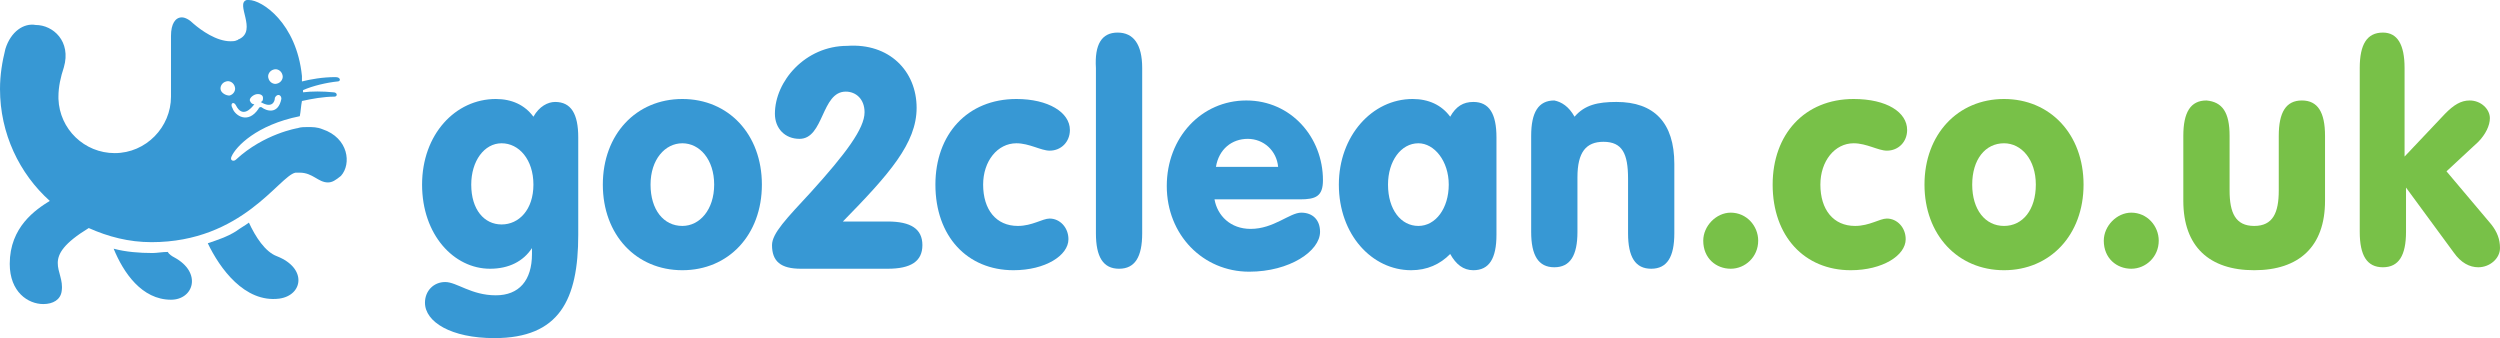 <svg width="244" height="33" viewBox="0 0 244 33" fill="none" xmlns="http://www.w3.org/2000/svg">
<path d="M54.179 9.95C55.731 9.95 56.437 11.103 56.437 13.408V22.916C56.437 29.254 54.602 33 48.251 33C44.017 33 41.477 31.415 41.477 29.543C41.477 28.39 42.324 27.526 43.453 27.526C44.582 27.526 45.993 28.822 48.392 28.822C50.651 28.822 51.921 27.382 51.921 24.789V24.212C51.074 25.509 49.663 26.229 47.828 26.229C44.3 26.229 41.195 22.916 41.195 18.018C41.195 13.12 44.441 9.662 48.392 9.662C49.945 9.662 51.215 10.239 52.062 11.391C52.626 10.383 53.473 9.95 54.179 9.95ZM45.993 18.018C45.993 20.467 47.264 21.907 48.957 21.907C50.651 21.907 52.062 20.467 52.062 18.018C52.062 15.569 50.651 13.984 48.957 13.984C47.264 13.984 45.993 15.713 45.993 18.018Z" fill="#3798D4"/>
<path d="M74.36 18.018C74.36 22.916 71.114 26.373 66.598 26.373C62.082 26.373 58.836 22.916 58.836 18.018C58.836 13.12 62.082 9.662 66.598 9.662C71.114 9.662 74.36 13.12 74.36 18.018ZM63.493 18.018C63.493 20.467 64.763 22.051 66.598 22.051C68.292 22.051 69.703 20.467 69.703 18.018C69.703 15.569 68.292 13.984 66.598 13.984C64.905 13.984 63.493 15.569 63.493 18.018Z" fill="#3798D4"/>
<path d="M89.462 10.527C89.462 13.984 86.78 17.009 82.264 21.619H86.639C88.897 21.619 90.026 22.34 90.026 23.924C90.026 25.509 88.897 26.229 86.639 26.229H78.171C76.195 26.229 75.349 25.509 75.349 23.924C75.349 22.772 76.76 21.331 79.159 18.738C82.546 14.992 84.381 12.543 84.381 10.959C84.381 9.662 83.534 8.942 82.546 8.942C80.147 8.942 80.429 13.552 78.03 13.552C76.619 13.552 75.631 12.543 75.631 11.103C75.631 7.934 78.595 4.476 82.687 4.476C86.78 4.188 89.462 6.925 89.462 10.527Z" fill="#3798D4"/>
<path d="M104.422 12.688C104.422 13.84 103.575 14.704 102.446 14.704C101.599 14.704 100.47 13.984 99.2 13.984C97.365 13.984 95.954 15.713 95.954 18.018C95.954 20.467 97.224 22.051 99.341 22.051C100.752 22.051 101.74 21.331 102.446 21.331C103.434 21.331 104.28 22.195 104.28 23.348C104.28 24.933 102.022 26.373 98.918 26.373C94.401 26.373 91.296 23.06 91.296 18.018C91.296 13.12 94.401 9.662 99.2 9.662C102.305 9.662 104.422 10.959 104.422 12.688Z" fill="#3798D4"/>
<path d="M111.478 6.637V22.772C111.478 25.077 110.773 26.229 109.22 26.229C107.668 26.229 106.962 25.077 106.962 22.772V6.637C106.821 4.332 107.527 3.18 109.079 3.18C110.631 3.18 111.478 4.332 111.478 6.637Z" fill="#3798D4"/>
<path d="M122.063 22.34C124.321 22.34 125.874 20.755 127.003 20.755C128.132 20.755 128.837 21.475 128.837 22.628C128.837 24.5 125.874 26.517 121.922 26.517C117.406 26.517 113.877 22.916 113.877 18.162C113.877 13.408 117.265 9.806 121.64 9.806C126.015 9.806 129.12 13.408 129.12 17.586C129.12 19.17 128.414 19.458 126.861 19.458H118.535C118.817 21.043 120.087 22.34 122.063 22.34ZM124.745 16.289C124.603 14.704 123.333 13.552 121.781 13.552C120.228 13.552 118.958 14.56 118.676 16.289H124.745Z" fill="#3798D4"/>
<path d="M137.728 26.373C133.918 26.373 130.672 22.916 130.672 18.018C130.672 13.264 133.918 9.662 137.87 9.662C139.422 9.662 140.692 10.239 141.539 11.391C142.103 10.383 142.809 9.95 143.797 9.95C145.349 9.95 146.055 11.103 146.055 13.408V22.916C146.055 25.221 145.349 26.373 143.797 26.373C142.809 26.373 142.103 25.797 141.539 24.789C140.551 25.797 139.281 26.373 137.728 26.373ZM135.47 18.018C135.47 20.467 136.741 22.051 138.434 22.051C140.128 22.051 141.398 20.323 141.398 18.018C141.398 15.713 139.987 13.984 138.434 13.984C136.741 13.984 135.47 15.713 135.47 18.018Z" fill="#3798D4"/>
<path d="M153.676 11.391C154.664 10.239 155.934 9.95 157.769 9.95C161.439 9.95 163.414 11.967 163.414 16.001V22.772C163.414 25.077 162.709 26.229 161.156 26.229C159.604 26.229 158.898 25.077 158.898 22.772V17.442C158.898 14.993 158.334 13.84 156.499 13.84C154.805 13.84 153.959 14.848 153.959 17.297V22.628C153.959 24.933 153.253 26.085 151.7 26.085C150.148 26.085 149.442 24.933 149.442 22.628V13.264C149.442 10.959 150.148 9.806 151.7 9.806C152.406 9.95 153.112 10.383 153.676 11.391Z" fill="#3798D4"/>
<path d="M171.6 23.492C171.6 25.077 170.33 26.229 168.918 26.229C167.507 26.229 166.237 25.221 166.237 23.492C166.237 22.052 167.507 20.755 168.918 20.755C170.471 20.755 171.6 22.052 171.6 23.492Z" fill="#78C148"/>
<path d="M186.136 12.688C186.136 13.84 185.29 14.704 184.161 14.704C183.314 14.704 182.185 13.984 180.915 13.984C179.08 13.984 177.669 15.713 177.669 18.018C177.669 20.467 178.939 22.051 181.056 22.051C182.467 22.051 183.455 21.331 184.161 21.331C185.149 21.331 185.995 22.195 185.995 23.348C185.995 24.933 183.737 26.373 180.632 26.373C176.116 26.373 173.011 23.06 173.011 18.018C173.011 13.12 176.116 9.662 180.915 9.662C184.161 9.662 186.136 10.959 186.136 12.688Z" fill="#78C148"/>
<path d="M203.355 18.018C203.355 22.916 200.109 26.373 195.592 26.373C191.076 26.373 187.83 22.916 187.83 18.018C187.83 13.12 191.076 9.662 195.592 9.662C200.109 9.662 203.355 13.12 203.355 18.018ZM192.487 18.018C192.487 20.467 193.758 22.051 195.592 22.051C197.427 22.051 198.697 20.467 198.697 18.018C198.697 15.569 197.286 13.984 195.592 13.984C193.758 13.984 192.487 15.569 192.487 18.018Z" fill="#78C148"/>
<path d="M210.693 23.492C210.693 25.077 209.423 26.229 208.012 26.229C206.6 26.229 205.33 25.221 205.33 23.492C205.33 22.052 206.6 20.755 208.012 20.755C209.564 20.755 210.693 22.052 210.693 23.492Z" fill="#78C148"/>
<path d="M217.608 13.264V18.594C217.608 20.755 218.173 22.052 220.008 22.052C221.842 22.052 222.407 20.755 222.407 18.594V13.264C222.407 10.959 223.113 9.806 224.665 9.806C226.217 9.806 226.923 10.959 226.923 13.264V19.602C226.923 24.068 224.383 26.373 220.008 26.373C215.633 26.373 213.092 24.068 213.092 19.602V13.264C213.092 10.959 213.798 9.806 215.35 9.806C216.903 9.95 217.608 10.959 217.608 13.264Z" fill="#78C148"/>
<path d="M234.686 6.637V15.281L238.637 11.103C239.484 10.239 240.19 9.806 241.037 9.806C242.166 9.806 243.012 10.671 243.012 11.535C243.012 12.255 242.589 13.12 241.883 13.84L238.778 16.721L243.153 21.907C243.718 22.628 244 23.348 244 24.212C244 25.221 243.012 26.085 241.883 26.085C241.036 26.085 240.19 25.653 239.484 24.645L234.827 18.306V22.628C234.827 24.933 234.121 26.085 232.569 26.085C231.016 26.085 230.311 24.933 230.311 22.628V6.637C230.311 4.332 231.016 3.18 232.569 3.18C233.98 3.18 234.686 4.332 234.686 6.637Z" fill="#78C148"/>
<path d="M17.006 25.119C16.795 25.013 16.478 24.801 16.372 24.589C15.844 24.589 15.316 24.695 14.893 24.695C13.626 24.695 12.253 24.589 11.091 24.271C12.041 26.603 13.837 29.253 16.689 29.253C18.907 29.253 19.752 26.603 17.006 25.119Z" fill="#3798D4"/>
<path d="M27.04 25.013C25.878 24.589 24.928 23.105 24.294 21.727C23.872 22.045 23.449 22.257 23.027 22.575C22.182 23.105 21.231 23.423 20.28 23.741C21.442 26.179 23.872 29.57 27.252 29.146C29.576 28.828 29.998 26.179 27.04 25.013Z" fill="#3798D4"/>
<path d="M31.477 12.613C30.949 12.4 30.526 12.4 29.998 12.4C29.681 12.4 29.364 12.4 29.048 12.507C29.048 12.507 25.773 13.036 23.027 15.58C22.816 15.792 22.393 15.686 22.604 15.262C23.027 14.308 25.034 12.188 29.259 11.341C29.364 10.811 29.364 10.387 29.47 9.857C30.421 9.645 31.583 9.433 32.639 9.433C32.956 9.433 32.956 9.009 32.533 9.009C31.477 8.903 30.421 8.903 29.576 9.009C29.576 8.903 29.576 8.797 29.576 8.797C30.526 8.373 31.9 8.055 32.956 7.949C33.273 7.949 33.273 7.525 32.745 7.525C31.477 7.525 30.315 7.737 29.47 7.949C29.47 7.843 29.47 7.737 29.47 7.631C29.47 7.525 29.47 7.419 29.47 7.419C28.942 2.226 25.562 0 24.294 0C24.189 0 24.083 0 24.083 0C22.921 0.318 25.139 2.968 23.344 3.816C23.238 3.816 23.238 3.922 23.133 3.922C22.921 4.028 22.71 4.028 22.499 4.028C21.125 4.028 19.647 2.968 18.907 2.332C18.485 1.908 18.062 1.696 17.745 1.696C17.112 1.696 16.689 2.332 16.689 3.498V9.433C16.689 12.4 14.26 14.944 11.197 14.944C8.239 14.944 5.81 12.613 5.704 9.645V9.539V9.433C5.704 8.479 5.915 7.525 6.232 6.571C6.971 4.028 5.176 2.438 3.486 2.438C2.324 2.226 1.056 3.074 0.528 4.769C0.211 6.041 0 7.313 0 8.691C0 13.036 1.901 16.958 4.859 19.608C3.486 20.456 0.951 22.151 0.951 25.755C0.951 28.511 2.746 29.676 4.225 29.676C5.176 29.676 5.915 29.252 6.021 28.404C6.338 26.285 3.803 25.225 8.661 22.257C10.563 23.105 12.57 23.635 14.788 23.635C23.661 23.635 27.252 17.17 28.836 16.852C29.048 16.852 29.153 16.852 29.259 16.852C30.526 16.852 31.055 17.806 32.005 17.806C32.428 17.806 32.745 17.594 33.273 17.17C34.329 16.004 34.012 13.46 31.477 12.613ZM26.724 6.783C27.041 6.677 27.463 6.889 27.569 7.313C27.674 7.631 27.463 8.055 27.041 8.161C26.724 8.267 26.301 8.055 26.196 7.631C26.09 7.313 26.301 6.889 26.724 6.783ZM21.548 8.797C21.442 8.479 21.654 8.055 22.076 7.949C22.393 7.843 22.816 8.055 22.921 8.479C23.027 8.797 22.816 9.221 22.393 9.327C22.076 9.327 21.654 9.115 21.548 8.797ZM23.027 10.281C23.661 11.553 24.506 10.599 24.823 10.175C24.611 10.175 24.506 10.069 24.4 9.857C24.294 9.645 24.611 9.327 24.928 9.221C25.245 9.115 25.668 9.221 25.668 9.539C25.668 9.751 25.668 9.857 25.456 9.963C26.513 10.599 26.829 9.963 26.829 9.539C27.041 9.115 27.463 9.221 27.463 9.645C27.146 11.235 25.984 10.811 25.562 10.493C25.456 10.387 25.245 10.493 25.245 10.599C24.189 12.188 22.921 11.235 22.71 10.599C22.393 10.069 22.816 9.857 23.027 10.281Z" fill="#3798D4"/>
</svg>
